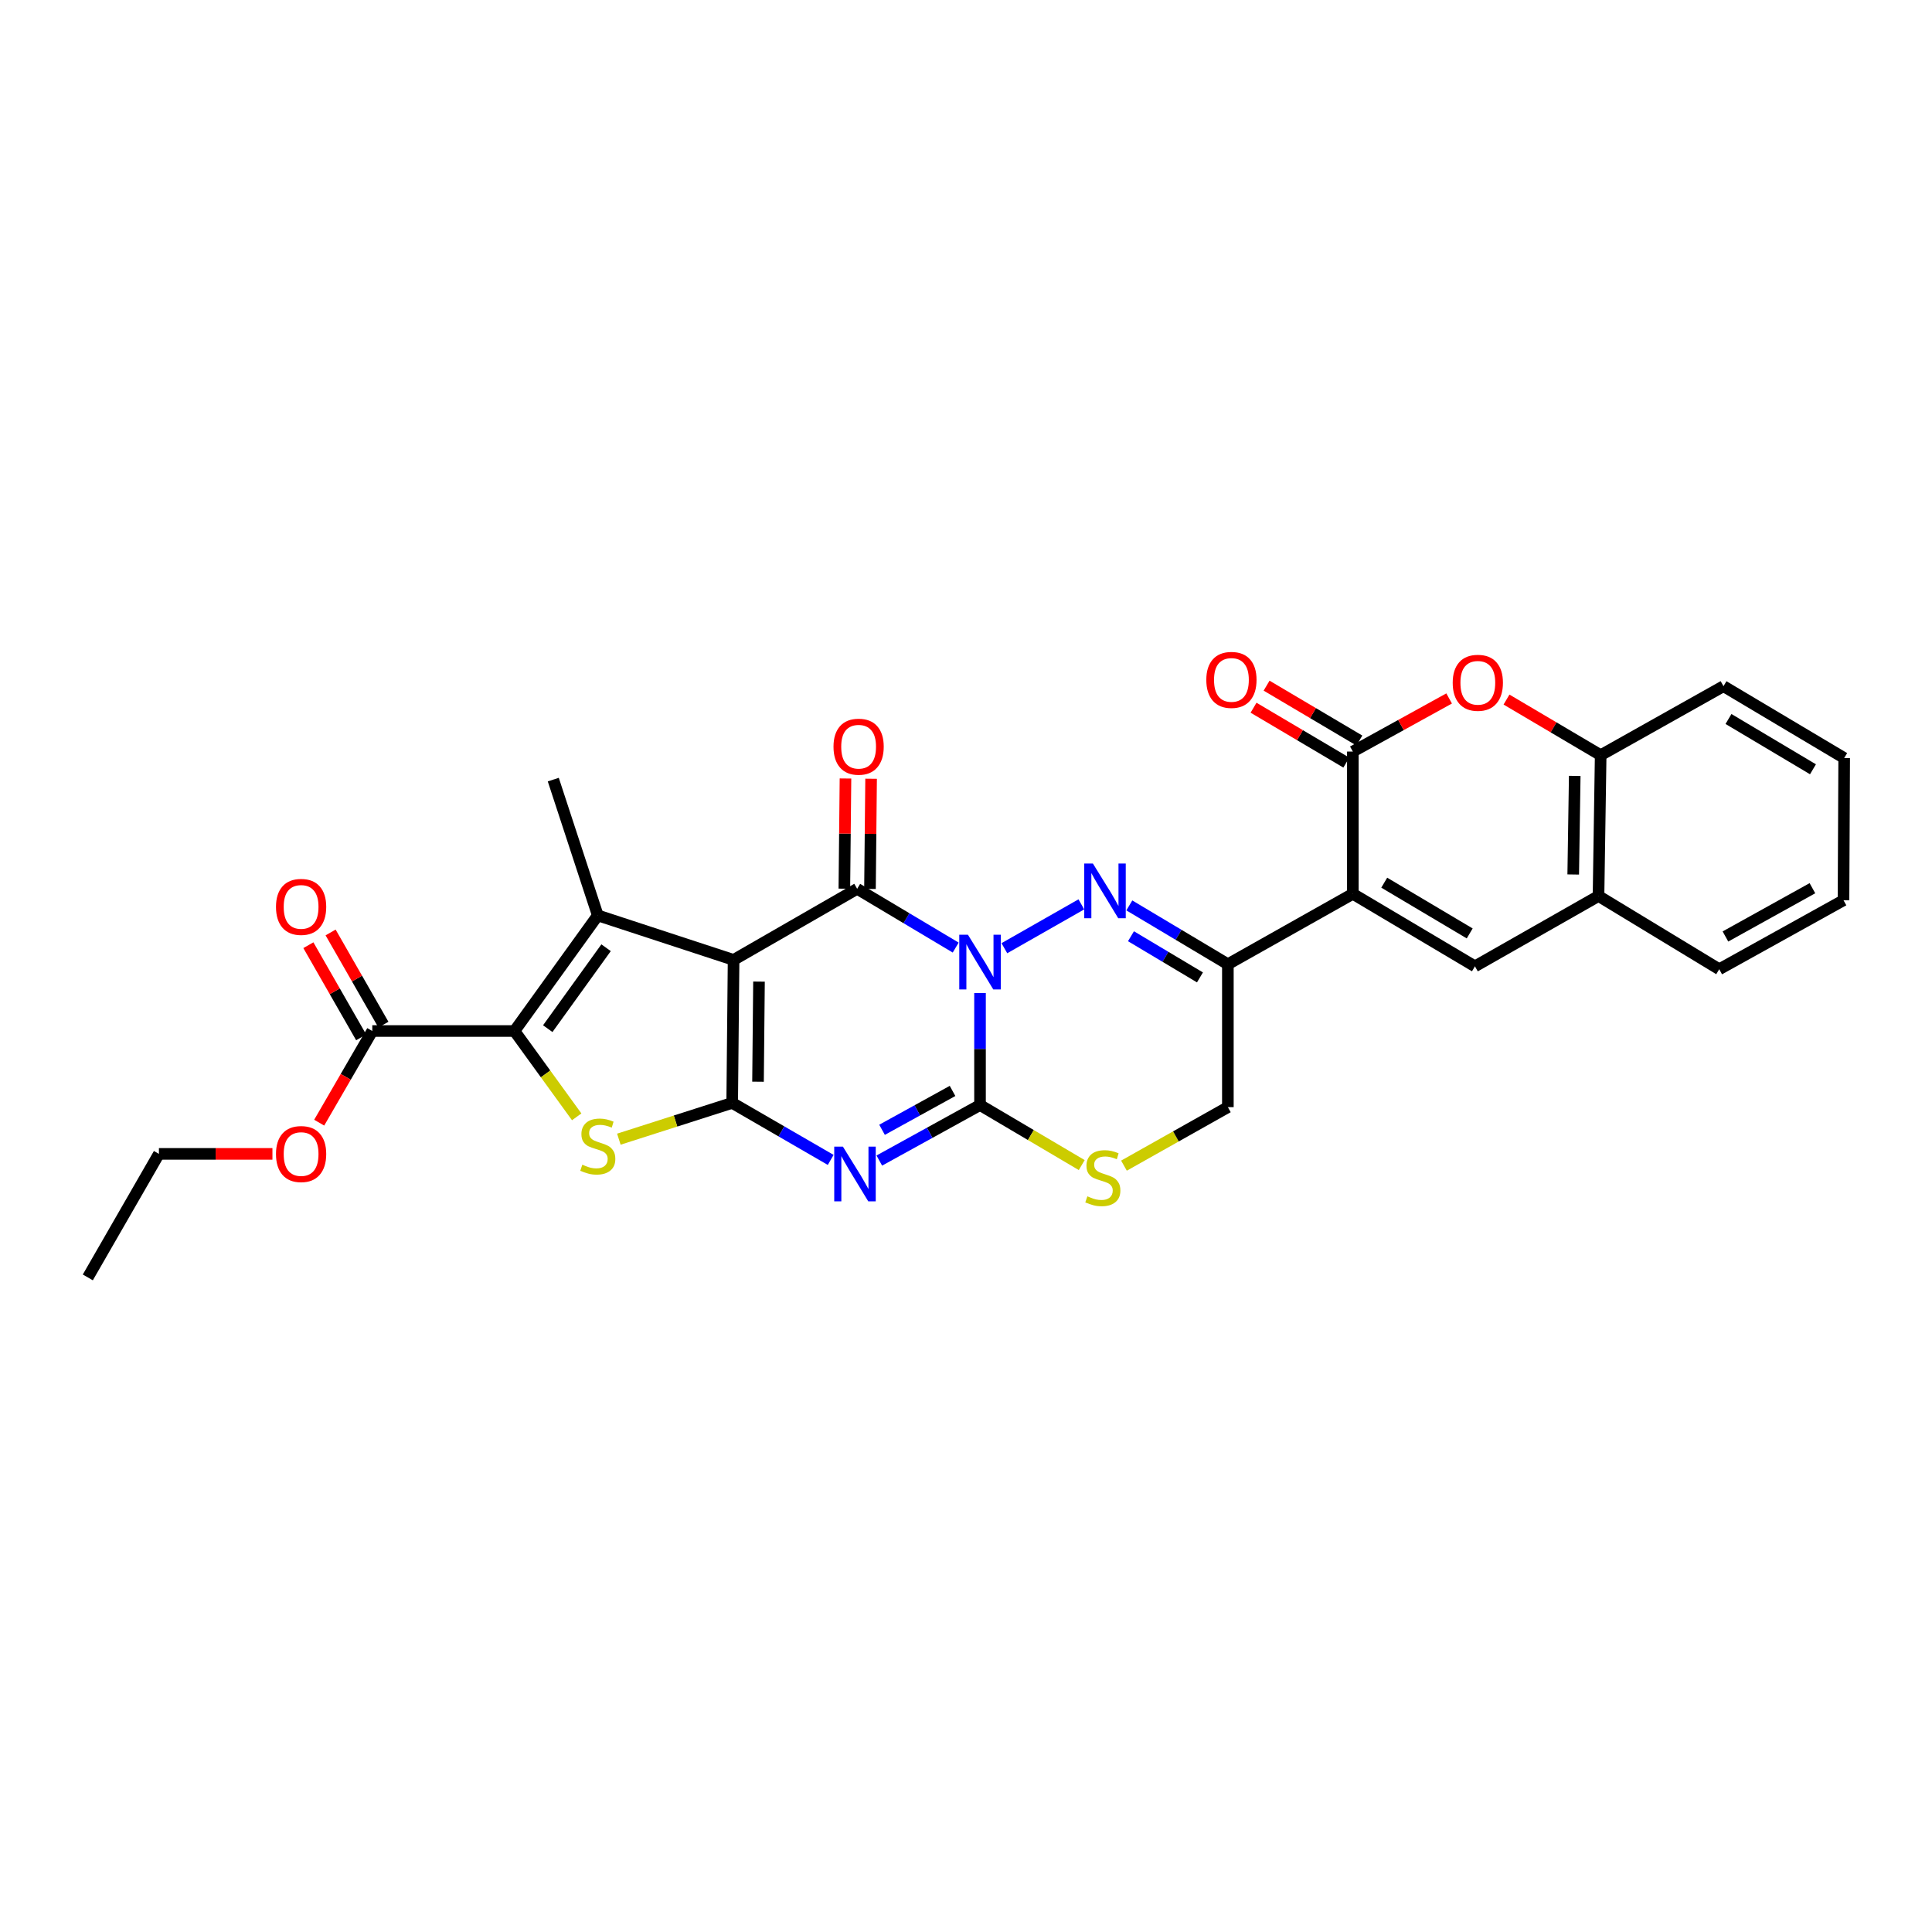 <?xml version='1.0' encoding='iso-8859-1'?>
<svg version='1.1' baseProfile='full'
              xmlns='http://www.w3.org/2000/svg'
                      xmlns:rdkit='http://www.rdkit.org/xml'
                      xmlns:xlink='http://www.w3.org/1999/xlink'
                  xml:space='preserve'
width='1000px' height='1000px' viewBox='0 0 1000 1000'>
<!-- END OF HEADER -->
<rect style='opacity:1.0;fill:#FFFFFF;stroke:none' width='1000' height='1000' x='0' y='0'> </rect>
<path class='bond-2' d='M 494.666,490.462 L 469.167,475.255' style='fill:none;fill-rule:evenodd;stroke:#0000FF;stroke-width:6px;stroke-linecap:butt;stroke-linejoin:miter;stroke-opacity:1' />
<path class='bond-2' d='M 469.167,475.255 L 443.667,460.049' style='fill:none;fill-rule:evenodd;stroke:#000000;stroke-width:6px;stroke-linecap:butt;stroke-linejoin:miter;stroke-opacity:1' />
<path class='bond-3' d='M 507.257,513.98 L 507.257,542.971' style='fill:none;fill-rule:evenodd;stroke:#0000FF;stroke-width:6px;stroke-linecap:butt;stroke-linejoin:miter;stroke-opacity:1' />
<path class='bond-3' d='M 507.257,542.971 L 507.257,571.963' style='fill:none;fill-rule:evenodd;stroke:#000000;stroke-width:6px;stroke-linecap:butt;stroke-linejoin:miter;stroke-opacity:1' />
<path class='bond-5' d='M 519.858,490.793 L 559.706,468.096' style='fill:none;fill-rule:evenodd;stroke:#0000FF;stroke-width:6px;stroke-linecap:butt;stroke-linejoin:miter;stroke-opacity:1' />
<path class='bond-0' d='M 379.701,496.85 L 443.667,460.049' style='fill:none;fill-rule:evenodd;stroke:#000000;stroke-width:6px;stroke-linecap:butt;stroke-linejoin:miter;stroke-opacity:1' />
<path class='bond-7' d='M 379.701,496.85 L 309.414,473.812' style='fill:none;fill-rule:evenodd;stroke:#000000;stroke-width:6px;stroke-linecap:butt;stroke-linejoin:miter;stroke-opacity:1' />
<path class='bond-31' d='M 379.701,496.85 L 378.979,570.858' style='fill:none;fill-rule:evenodd;stroke:#000000;stroke-width:6px;stroke-linecap:butt;stroke-linejoin:miter;stroke-opacity:1' />
<path class='bond-31' d='M 392.854,508.081 L 392.349,559.886' style='fill:none;fill-rule:evenodd;stroke:#000000;stroke-width:6px;stroke-linecap:butt;stroke-linejoin:miter;stroke-opacity:1' />
<path class='bond-1' d='M 378.979,570.858 L 404.472,585.612' style='fill:none;fill-rule:evenodd;stroke:#000000;stroke-width:6px;stroke-linecap:butt;stroke-linejoin:miter;stroke-opacity:1' />
<path class='bond-1' d='M 404.472,585.612 L 429.964,600.366' style='fill:none;fill-rule:evenodd;stroke:#0000FF;stroke-width:6px;stroke-linecap:butt;stroke-linejoin:miter;stroke-opacity:1' />
<path class='bond-9' d='M 378.979,570.858 L 349.65,580.248' style='fill:none;fill-rule:evenodd;stroke:#000000;stroke-width:6px;stroke-linecap:butt;stroke-linejoin:miter;stroke-opacity:1' />
<path class='bond-9' d='M 349.65,580.248 L 320.32,589.638' style='fill:none;fill-rule:evenodd;stroke:#CCCC00;stroke-width:6px;stroke-linecap:butt;stroke-linejoin:miter;stroke-opacity:1' />
<path class='bond-19' d='M 450.298,460.117 L 450.589,431.597' style='fill:none;fill-rule:evenodd;stroke:#000000;stroke-width:6px;stroke-linecap:butt;stroke-linejoin:miter;stroke-opacity:1' />
<path class='bond-19' d='M 450.589,431.597 L 450.88,403.078' style='fill:none;fill-rule:evenodd;stroke:#FF0000;stroke-width:6px;stroke-linecap:butt;stroke-linejoin:miter;stroke-opacity:1' />
<path class='bond-19' d='M 437.037,459.981 L 437.328,431.462' style='fill:none;fill-rule:evenodd;stroke:#000000;stroke-width:6px;stroke-linecap:butt;stroke-linejoin:miter;stroke-opacity:1' />
<path class='bond-19' d='M 437.328,431.462 L 437.619,402.943' style='fill:none;fill-rule:evenodd;stroke:#FF0000;stroke-width:6px;stroke-linecap:butt;stroke-linejoin:miter;stroke-opacity:1' />
<path class='bond-4' d='M 507.257,571.963 L 481.192,586.334' style='fill:none;fill-rule:evenodd;stroke:#000000;stroke-width:6px;stroke-linecap:butt;stroke-linejoin:miter;stroke-opacity:1' />
<path class='bond-4' d='M 481.192,586.334 L 455.127,600.704' style='fill:none;fill-rule:evenodd;stroke:#0000FF;stroke-width:6px;stroke-linecap:butt;stroke-linejoin:miter;stroke-opacity:1' />
<path class='bond-4' d='M 493.035,564.661 L 474.789,574.72' style='fill:none;fill-rule:evenodd;stroke:#000000;stroke-width:6px;stroke-linecap:butt;stroke-linejoin:miter;stroke-opacity:1' />
<path class='bond-4' d='M 474.789,574.72 L 456.544,584.78' style='fill:none;fill-rule:evenodd;stroke:#0000FF;stroke-width:6px;stroke-linecap:butt;stroke-linejoin:miter;stroke-opacity:1' />
<path class='bond-14' d='M 507.257,571.963 L 533.578,587.503' style='fill:none;fill-rule:evenodd;stroke:#000000;stroke-width:6px;stroke-linecap:butt;stroke-linejoin:miter;stroke-opacity:1' />
<path class='bond-14' d='M 533.578,587.503 L 559.899,603.043' style='fill:none;fill-rule:evenodd;stroke:#CCCC00;stroke-width:6px;stroke-linecap:butt;stroke-linejoin:miter;stroke-opacity:1' />
<path class='bond-10' d='M 584.536,468.64 L 610.039,483.861' style='fill:none;fill-rule:evenodd;stroke:#0000FF;stroke-width:6px;stroke-linecap:butt;stroke-linejoin:miter;stroke-opacity:1' />
<path class='bond-10' d='M 610.039,483.861 L 635.542,499.083' style='fill:none;fill-rule:evenodd;stroke:#000000;stroke-width:6px;stroke-linecap:butt;stroke-linejoin:miter;stroke-opacity:1' />
<path class='bond-10' d='M 585.391,484.594 L 603.243,495.249' style='fill:none;fill-rule:evenodd;stroke:#0000FF;stroke-width:6px;stroke-linecap:butt;stroke-linejoin:miter;stroke-opacity:1' />
<path class='bond-10' d='M 603.243,495.249 L 621.095,505.904' style='fill:none;fill-rule:evenodd;stroke:#000000;stroke-width:6px;stroke-linecap:butt;stroke-linejoin:miter;stroke-opacity:1' />
<path class='bond-6' d='M 700.23,462.642 L 635.542,499.083' style='fill:none;fill-rule:evenodd;stroke:#000000;stroke-width:6px;stroke-linecap:butt;stroke-linejoin:miter;stroke-opacity:1' />
<path class='bond-11' d='M 700.23,462.642 L 700.23,389.01' style='fill:none;fill-rule:evenodd;stroke:#000000;stroke-width:6px;stroke-linecap:butt;stroke-linejoin:miter;stroke-opacity:1' />
<path class='bond-12' d='M 700.23,462.642 L 763.422,500.173' style='fill:none;fill-rule:evenodd;stroke:#000000;stroke-width:6px;stroke-linecap:butt;stroke-linejoin:miter;stroke-opacity:1' />
<path class='bond-12' d='M 716.481,456.87 L 760.715,483.141' style='fill:none;fill-rule:evenodd;stroke:#000000;stroke-width:6px;stroke-linecap:butt;stroke-linejoin:miter;stroke-opacity:1' />
<path class='bond-8' d='M 309.414,473.812 L 266.292,533.651' style='fill:none;fill-rule:evenodd;stroke:#000000;stroke-width:6px;stroke-linecap:butt;stroke-linejoin:miter;stroke-opacity:1' />
<path class='bond-8' d='M 313.705,490.541 L 283.519,532.429' style='fill:none;fill-rule:evenodd;stroke:#000000;stroke-width:6px;stroke-linecap:butt;stroke-linejoin:miter;stroke-opacity:1' />
<path class='bond-22' d='M 309.414,473.812 L 286.376,403.524' style='fill:none;fill-rule:evenodd;stroke:#000000;stroke-width:6px;stroke-linecap:butt;stroke-linejoin:miter;stroke-opacity:1' />
<path class='bond-15' d='M 266.292,533.651 L 192.696,533.651' style='fill:none;fill-rule:evenodd;stroke:#000000;stroke-width:6px;stroke-linecap:butt;stroke-linejoin:miter;stroke-opacity:1' />
<path class='bond-32' d='M 266.292,533.651 L 282.395,555.862' style='fill:none;fill-rule:evenodd;stroke:#000000;stroke-width:6px;stroke-linecap:butt;stroke-linejoin:miter;stroke-opacity:1' />
<path class='bond-32' d='M 282.395,555.862 L 298.498,578.073' style='fill:none;fill-rule:evenodd;stroke:#CCCC00;stroke-width:6px;stroke-linecap:butt;stroke-linejoin:miter;stroke-opacity:1' />
<path class='bond-18' d='M 635.542,499.083 L 635.542,573.061' style='fill:none;fill-rule:evenodd;stroke:#000000;stroke-width:6px;stroke-linecap:butt;stroke-linejoin:miter;stroke-opacity:1' />
<path class='bond-13' d='M 700.23,389.01 L 725.15,375.264' style='fill:none;fill-rule:evenodd;stroke:#000000;stroke-width:6px;stroke-linecap:butt;stroke-linejoin:miter;stroke-opacity:1' />
<path class='bond-13' d='M 725.15,375.264 L 750.071,361.518' style='fill:none;fill-rule:evenodd;stroke:#FF0000;stroke-width:6px;stroke-linecap:butt;stroke-linejoin:miter;stroke-opacity:1' />
<path class='bond-20' d='M 703.606,383.303 L 679.596,369.1' style='fill:none;fill-rule:evenodd;stroke:#000000;stroke-width:6px;stroke-linecap:butt;stroke-linejoin:miter;stroke-opacity:1' />
<path class='bond-20' d='M 679.596,369.1 L 655.586,354.896' style='fill:none;fill-rule:evenodd;stroke:#FF0000;stroke-width:6px;stroke-linecap:butt;stroke-linejoin:miter;stroke-opacity:1' />
<path class='bond-20' d='M 696.854,394.717 L 672.844,380.514' style='fill:none;fill-rule:evenodd;stroke:#000000;stroke-width:6px;stroke-linecap:butt;stroke-linejoin:miter;stroke-opacity:1' />
<path class='bond-20' d='M 672.844,380.514 L 648.833,366.31' style='fill:none;fill-rule:evenodd;stroke:#FF0000;stroke-width:6px;stroke-linecap:butt;stroke-linejoin:miter;stroke-opacity:1' />
<path class='bond-16' d='M 763.422,500.173 L 827.388,463.77' style='fill:none;fill-rule:evenodd;stroke:#000000;stroke-width:6px;stroke-linecap:butt;stroke-linejoin:miter;stroke-opacity:1' />
<path class='bond-33' d='M 779.764,362.096 L 804.136,376.489' style='fill:none;fill-rule:evenodd;stroke:#FF0000;stroke-width:6px;stroke-linecap:butt;stroke-linejoin:miter;stroke-opacity:1' />
<path class='bond-33' d='M 804.136,376.489 L 828.508,390.882' style='fill:none;fill-rule:evenodd;stroke:#000000;stroke-width:6px;stroke-linecap:butt;stroke-linejoin:miter;stroke-opacity:1' />
<path class='bond-30' d='M 581.762,603.337 L 608.652,588.199' style='fill:none;fill-rule:evenodd;stroke:#CCCC00;stroke-width:6px;stroke-linecap:butt;stroke-linejoin:miter;stroke-opacity:1' />
<path class='bond-30' d='M 608.652,588.199 L 635.542,573.061' style='fill:none;fill-rule:evenodd;stroke:#000000;stroke-width:6px;stroke-linecap:butt;stroke-linejoin:miter;stroke-opacity:1' />
<path class='bond-21' d='M 198.45,530.356 L 184.786,506.499' style='fill:none;fill-rule:evenodd;stroke:#000000;stroke-width:6px;stroke-linecap:butt;stroke-linejoin:miter;stroke-opacity:1' />
<path class='bond-21' d='M 184.786,506.499 L 171.121,482.642' style='fill:none;fill-rule:evenodd;stroke:#FF0000;stroke-width:6px;stroke-linecap:butt;stroke-linejoin:miter;stroke-opacity:1' />
<path class='bond-21' d='M 186.943,536.947 L 173.278,513.09' style='fill:none;fill-rule:evenodd;stroke:#000000;stroke-width:6px;stroke-linecap:butt;stroke-linejoin:miter;stroke-opacity:1' />
<path class='bond-21' d='M 173.278,513.09 L 159.613,489.234' style='fill:none;fill-rule:evenodd;stroke:#FF0000;stroke-width:6px;stroke-linecap:butt;stroke-linejoin:miter;stroke-opacity:1' />
<path class='bond-23' d='M 192.696,533.651 L 178.954,557.371' style='fill:none;fill-rule:evenodd;stroke:#000000;stroke-width:6px;stroke-linecap:butt;stroke-linejoin:miter;stroke-opacity:1' />
<path class='bond-23' d='M 178.954,557.371 L 165.212,581.091' style='fill:none;fill-rule:evenodd;stroke:#FF0000;stroke-width:6px;stroke-linecap:butt;stroke-linejoin:miter;stroke-opacity:1' />
<path class='bond-17' d='M 827.388,463.77 L 828.508,390.882' style='fill:none;fill-rule:evenodd;stroke:#000000;stroke-width:6px;stroke-linecap:butt;stroke-linejoin:miter;stroke-opacity:1' />
<path class='bond-17' d='M 814.295,452.633 L 815.079,401.611' style='fill:none;fill-rule:evenodd;stroke:#000000;stroke-width:6px;stroke-linecap:butt;stroke-linejoin:miter;stroke-opacity:1' />
<path class='bond-24' d='M 827.388,463.77 L 889.872,501.676' style='fill:none;fill-rule:evenodd;stroke:#000000;stroke-width:6px;stroke-linecap:butt;stroke-linejoin:miter;stroke-opacity:1' />
<path class='bond-25' d='M 828.508,390.882 L 892.075,355.171' style='fill:none;fill-rule:evenodd;stroke:#000000;stroke-width:6px;stroke-linecap:butt;stroke-linejoin:miter;stroke-opacity:1' />
<path class='bond-26' d='M 141.011,597.249 L 111.633,597.249' style='fill:none;fill-rule:evenodd;stroke:#FF0000;stroke-width:6px;stroke-linecap:butt;stroke-linejoin:miter;stroke-opacity:1' />
<path class='bond-26' d='M 111.633,597.249 L 82.256,597.249' style='fill:none;fill-rule:evenodd;stroke:#000000;stroke-width:6px;stroke-linecap:butt;stroke-linejoin:miter;stroke-opacity:1' />
<path class='bond-29' d='M 889.872,501.676 L 954.192,465.972' style='fill:none;fill-rule:evenodd;stroke:#000000;stroke-width:6px;stroke-linecap:butt;stroke-linejoin:miter;stroke-opacity:1' />
<path class='bond-29' d='M 893.084,484.725 L 938.108,459.733' style='fill:none;fill-rule:evenodd;stroke:#000000;stroke-width:6px;stroke-linecap:butt;stroke-linejoin:miter;stroke-opacity:1' />
<path class='bond-34' d='M 892.075,355.171 L 954.545,392.363' style='fill:none;fill-rule:evenodd;stroke:#000000;stroke-width:6px;stroke-linecap:butt;stroke-linejoin:miter;stroke-opacity:1' />
<path class='bond-34' d='M 894.662,372.145 L 938.391,398.179' style='fill:none;fill-rule:evenodd;stroke:#000000;stroke-width:6px;stroke-linecap:butt;stroke-linejoin:miter;stroke-opacity:1' />
<path class='bond-27' d='M 82.256,597.249 L 45.455,661.185' style='fill:none;fill-rule:evenodd;stroke:#000000;stroke-width:6px;stroke-linecap:butt;stroke-linejoin:miter;stroke-opacity:1' />
<path class='bond-28' d='M 954.545,392.363 L 954.192,465.972' style='fill:none;fill-rule:evenodd;stroke:#000000;stroke-width:6px;stroke-linecap:butt;stroke-linejoin:miter;stroke-opacity:1' />
<path  class='atom-0' d='M 500.997 483.81
L 510.277 498.81
Q 511.197 500.29, 512.677 502.97
Q 514.157 505.65, 514.237 505.81
L 514.237 483.81
L 517.997 483.81
L 517.997 512.13
L 514.117 512.13
L 504.157 495.73
Q 502.997 493.81, 501.757 491.61
Q 500.557 489.41, 500.197 488.73
L 500.197 512.13
L 496.517 512.13
L 496.517 483.81
L 500.997 483.81
' fill='#0000FF'/>
<path  class='atom-5' d='M 436.28 593.484
L 445.56 608.484
Q 446.48 609.964, 447.96 612.644
Q 449.44 615.324, 449.52 615.484
L 449.52 593.484
L 453.28 593.484
L 453.28 621.804
L 449.4 621.804
L 439.44 605.404
Q 438.28 603.484, 437.04 601.284
Q 435.84 599.084, 435.48 598.404
L 435.48 621.804
L 431.8 621.804
L 431.8 593.484
L 436.28 593.484
' fill='#0000FF'/>
<path  class='atom-6' d='M 565.685 446.965
L 574.965 461.965
Q 575.885 463.445, 577.365 466.125
Q 578.845 468.805, 578.925 468.965
L 578.925 446.965
L 582.685 446.965
L 582.685 475.285
L 578.805 475.285
L 568.845 458.885
Q 567.685 456.965, 566.445 454.765
Q 565.245 452.565, 564.885 451.885
L 564.885 475.285
L 561.205 475.285
L 561.205 446.965
L 565.685 446.965
' fill='#0000FF'/>
<path  class='atom-10' d='M 301.414 602.85
Q 301.734 602.97, 303.054 603.53
Q 304.374 604.09, 305.814 604.45
Q 307.294 604.77, 308.734 604.77
Q 311.414 604.77, 312.974 603.49
Q 314.534 602.17, 314.534 599.89
Q 314.534 598.33, 313.734 597.37
Q 312.974 596.41, 311.774 595.89
Q 310.574 595.37, 308.574 594.77
Q 306.054 594.01, 304.534 593.29
Q 303.054 592.57, 301.974 591.05
Q 300.934 589.53, 300.934 586.97
Q 300.934 583.41, 303.334 581.21
Q 305.774 579.01, 310.574 579.01
Q 313.854 579.01, 317.574 580.57
L 316.654 583.65
Q 313.254 582.25, 310.694 582.25
Q 307.934 582.25, 306.414 583.41
Q 304.894 584.53, 304.934 586.49
Q 304.934 588.01, 305.694 588.93
Q 306.494 589.85, 307.614 590.37
Q 308.774 590.89, 310.694 591.49
Q 313.254 592.29, 314.774 593.09
Q 316.294 593.89, 317.374 595.53
Q 318.494 597.13, 318.494 599.89
Q 318.494 603.81, 315.854 605.93
Q 313.254 608.01, 308.894 608.01
Q 306.374 608.01, 304.454 607.45
Q 302.574 606.93, 300.334 606.01
L 301.414 602.85
' fill='#CCCC00'/>
<path  class='atom-14' d='M 751.918 353.409
Q 751.918 346.609, 755.278 342.809
Q 758.638 339.009, 764.918 339.009
Q 771.198 339.009, 774.558 342.809
Q 777.918 346.609, 777.918 353.409
Q 777.918 360.289, 774.518 364.209
Q 771.118 368.089, 764.918 368.089
Q 758.678 368.089, 755.278 364.209
Q 751.918 360.329, 751.918 353.409
M 764.918 364.889
Q 769.238 364.889, 771.558 362.009
Q 773.918 359.089, 773.918 353.409
Q 773.918 347.849, 771.558 345.049
Q 769.238 342.209, 764.918 342.209
Q 760.598 342.209, 758.238 345.009
Q 755.918 347.809, 755.918 353.409
Q 755.918 359.129, 758.238 362.009
Q 760.598 364.889, 764.918 364.889
' fill='#FF0000'/>
<path  class='atom-15' d='M 562.825 619.214
Q 563.145 619.334, 564.465 619.894
Q 565.785 620.454, 567.225 620.814
Q 568.705 621.134, 570.145 621.134
Q 572.825 621.134, 574.385 619.854
Q 575.945 618.534, 575.945 616.254
Q 575.945 614.694, 575.145 613.734
Q 574.385 612.774, 573.185 612.254
Q 571.985 611.734, 569.985 611.134
Q 567.465 610.374, 565.945 609.654
Q 564.465 608.934, 563.385 607.414
Q 562.345 605.894, 562.345 603.334
Q 562.345 599.774, 564.745 597.574
Q 567.185 595.374, 571.985 595.374
Q 575.265 595.374, 578.985 596.934
L 578.065 600.014
Q 574.665 598.614, 572.105 598.614
Q 569.345 598.614, 567.825 599.774
Q 566.305 600.894, 566.345 602.854
Q 566.345 604.374, 567.105 605.294
Q 567.905 606.214, 569.025 606.734
Q 570.185 607.254, 572.105 607.854
Q 574.665 608.654, 576.185 609.454
Q 577.705 610.254, 578.785 611.894
Q 579.905 613.494, 579.905 616.254
Q 579.905 620.174, 577.265 622.294
Q 574.665 624.374, 570.305 624.374
Q 567.785 624.374, 565.865 623.814
Q 563.985 623.294, 561.745 622.374
L 562.825 619.214
' fill='#CCCC00'/>
<path  class='atom-20' d='M 431.419 386.489
Q 431.419 379.689, 434.779 375.889
Q 438.139 372.089, 444.419 372.089
Q 450.699 372.089, 454.059 375.889
Q 457.419 379.689, 457.419 386.489
Q 457.419 393.369, 454.019 397.289
Q 450.619 401.169, 444.419 401.169
Q 438.179 401.169, 434.779 397.289
Q 431.419 393.409, 431.419 386.489
M 444.419 397.969
Q 448.739 397.969, 451.059 395.089
Q 453.419 392.169, 453.419 386.489
Q 453.419 380.929, 451.059 378.129
Q 448.739 375.289, 444.419 375.289
Q 440.099 375.289, 437.739 378.089
Q 435.419 380.889, 435.419 386.489
Q 435.419 392.209, 437.739 395.089
Q 440.099 397.969, 444.419 397.969
' fill='#FF0000'/>
<path  class='atom-21' d='M 624.384 351.913
Q 624.384 345.113, 627.744 341.313
Q 631.104 337.513, 637.384 337.513
Q 643.664 337.513, 647.024 341.313
Q 650.384 345.113, 650.384 351.913
Q 650.384 358.793, 646.984 362.713
Q 643.584 366.593, 637.384 366.593
Q 631.144 366.593, 627.744 362.713
Q 624.384 358.833, 624.384 351.913
M 637.384 363.393
Q 641.704 363.393, 644.024 360.513
Q 646.384 357.593, 646.384 351.913
Q 646.384 346.353, 644.024 343.553
Q 641.704 340.713, 637.384 340.713
Q 633.064 340.713, 630.704 343.513
Q 628.384 346.313, 628.384 351.913
Q 628.384 357.633, 630.704 360.513
Q 633.064 363.393, 637.384 363.393
' fill='#FF0000'/>
<path  class='atom-22' d='M 142.851 469.405
Q 142.851 462.605, 146.211 458.805
Q 149.571 455.005, 155.851 455.005
Q 162.131 455.005, 165.491 458.805
Q 168.851 462.605, 168.851 469.405
Q 168.851 476.285, 165.451 480.205
Q 162.051 484.085, 155.851 484.085
Q 149.611 484.085, 146.211 480.205
Q 142.851 476.325, 142.851 469.405
M 155.851 480.885
Q 160.171 480.885, 162.491 478.005
Q 164.851 475.085, 164.851 469.405
Q 164.851 463.845, 162.491 461.045
Q 160.171 458.205, 155.851 458.205
Q 151.531 458.205, 149.171 461.005
Q 146.851 463.805, 146.851 469.405
Q 146.851 475.125, 149.171 478.005
Q 151.531 480.885, 155.851 480.885
' fill='#FF0000'/>
<path  class='atom-24' d='M 142.851 597.329
Q 142.851 590.529, 146.211 586.729
Q 149.571 582.929, 155.851 582.929
Q 162.131 582.929, 165.491 586.729
Q 168.851 590.529, 168.851 597.329
Q 168.851 604.209, 165.451 608.129
Q 162.051 612.009, 155.851 612.009
Q 149.611 612.009, 146.211 608.129
Q 142.851 604.249, 142.851 597.329
M 155.851 608.809
Q 160.171 608.809, 162.491 605.929
Q 164.851 603.009, 164.851 597.329
Q 164.851 591.769, 162.491 588.969
Q 160.171 586.129, 155.851 586.129
Q 151.531 586.129, 149.171 588.929
Q 146.851 591.729, 146.851 597.329
Q 146.851 603.049, 149.171 605.929
Q 151.531 608.809, 155.851 608.809
' fill='#FF0000'/>
</svg>

